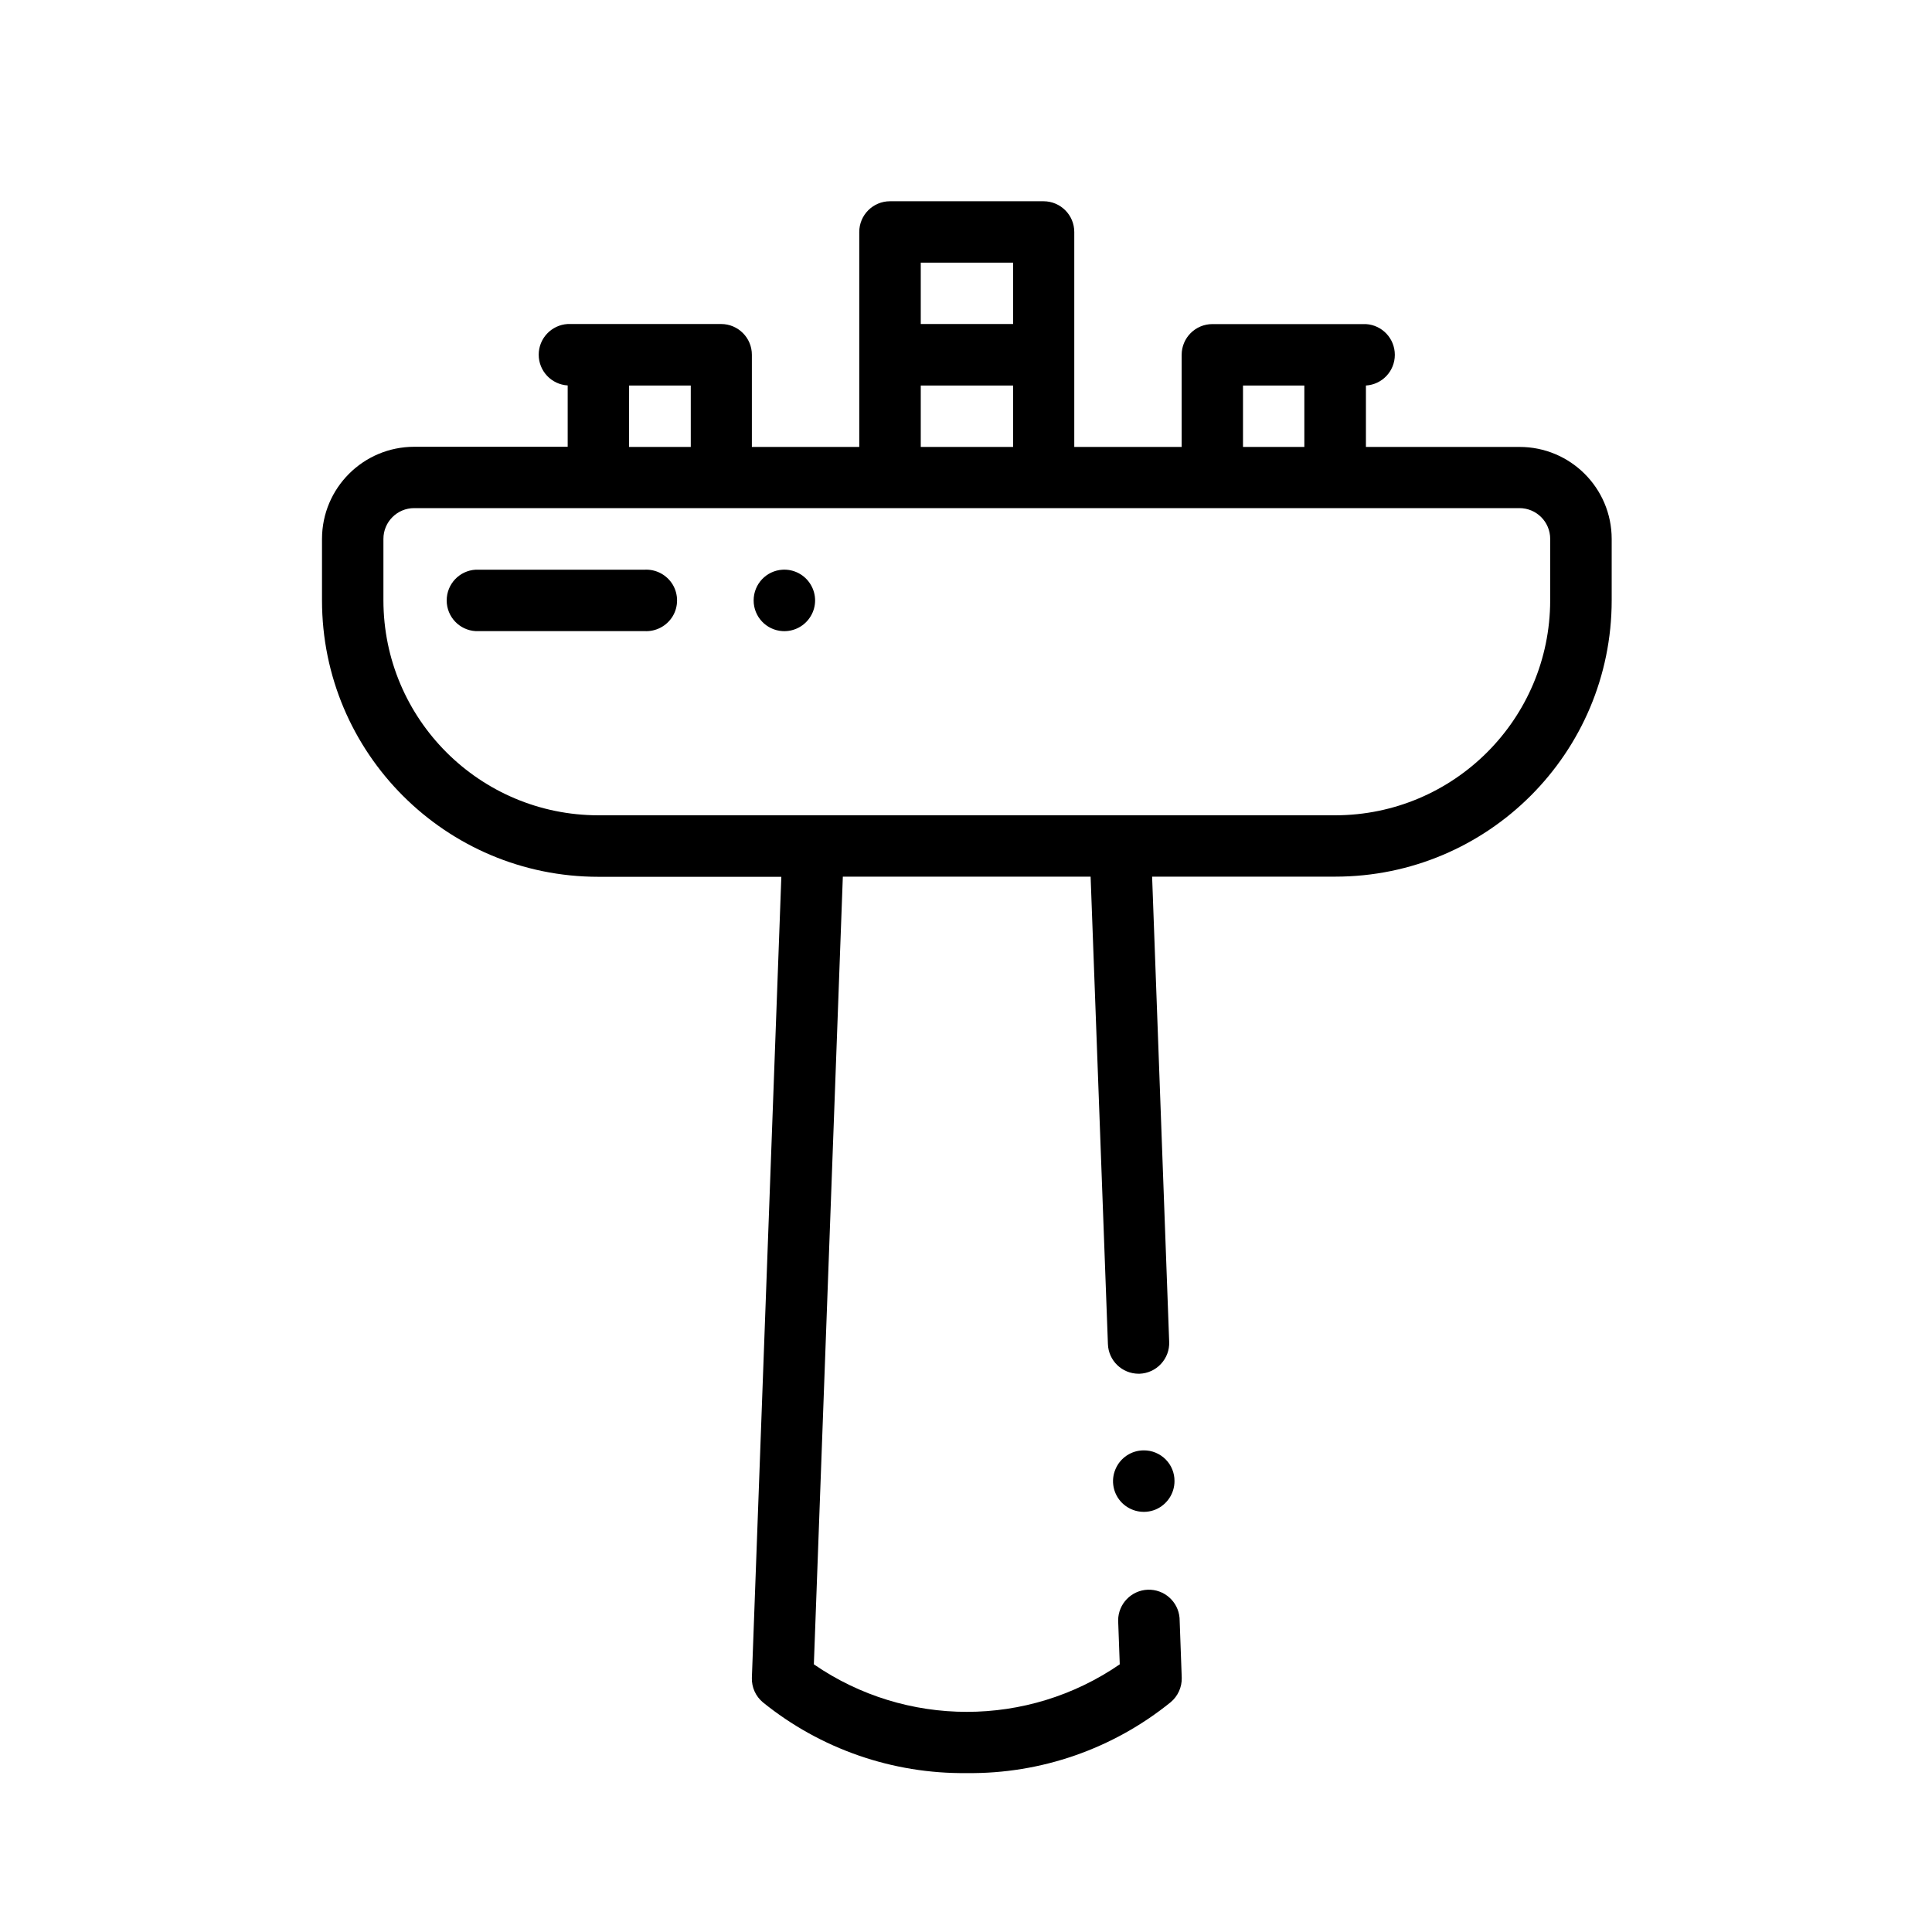 <?xml version="1.0" encoding="UTF-8"?>
<svg width="24px" height="24px" viewBox="0 0 24 24" version="1.1" xmlns="http://www.w3.org/2000/svg" xmlns:xlink="http://www.w3.org/1999/xlink">
    <g transform="translate(4, 2)" fill="#000000">
        <path d="M14.875,3.552 L12.968,3.552 L12.968,2.789 C13.17,2.777 13.327,2.61 13.327,2.408 C13.327,2.205 13.17,2.038 12.968,2.026 L11.061,2.026 C10.85,2.026 10.679,2.197 10.679,2.408 L10.679,3.552 L9.345,3.552 L9.345,0.882 C9.345,0.671 9.174,0.5 8.963,0.5 L7.056,0.5 C6.845,0.5 6.674,0.671 6.674,0.882 L6.674,3.552 L5.34,3.552 L5.34,2.407 C5.34,2.196 5.169,2.025 4.958,2.025 L3.052,2.025 C2.85,2.037 2.692,2.204 2.692,2.406 C2.692,2.609 2.85,2.776 3.052,2.788 L3.052,3.55 L1.145,3.55 C0.513,3.551 0.001,4.062 0,4.694 L0,5.458 C7.16272919e-17,7.355 1.538,8.892 3.434,8.892 L5.706,8.892 L5.34,18.844 C5.337,18.961 5.387,19.072 5.477,19.147 C6.193,19.726 7.089,20.037 8.01,20.026 C8.931,20.037 9.827,19.725 10.543,19.145 C10.632,19.07 10.683,18.959 10.68,18.842 L10.653,18.099 C10.636,17.895 10.462,17.741 10.258,17.748 C10.054,17.756 9.892,17.923 9.89,18.127 L9.91,18.675 C8.766,19.462 7.254,19.462 6.11,18.675 L6.47,8.89 L9.548,8.89 L9.763,14.697 C9.77,14.902 9.938,15.064 10.143,15.065 L10.157,15.065 C10.258,15.061 10.354,15.017 10.422,14.943 C10.491,14.869 10.528,14.771 10.524,14.67 L10.312,8.89 L12.587,8.89 C14.484,8.89 16.021,7.353 16.021,5.456 L16.021,4.694 C16.02,4.062 15.507,3.551 14.875,3.552 Z M11.441,2.789 L12.203,2.789 L12.203,3.552 L11.441,3.552 L11.441,2.789 Z M8.585,1.263 L8.585,2.025 L7.438,2.025 L7.438,1.263 L8.585,1.263 Z M7.438,2.789 L8.585,2.789 L8.585,3.552 L7.438,3.552 L7.438,2.789 Z M3.815,2.789 L4.581,2.789 L4.581,3.552 L3.814,3.552 L3.815,2.789 Z M15.257,5.458 C15.255,6.932 14.061,8.126 12.587,8.128 L3.434,8.128 C1.96,8.127 0.764,6.933 0.763,5.458 L0.763,4.694 C0.763,4.483 0.934,4.312 1.145,4.312 L14.875,4.312 C15.086,4.312 15.257,4.483 15.257,4.694 L15.257,5.458 Z" id="Shape" fill-rule="nonzero"></path>
        <path d="M5.721,5.077 C5.519,5.089 5.362,5.256 5.362,5.459 C5.362,5.661 5.519,5.828 5.721,5.84 C5.863,5.848 5.997,5.777 6.07,5.656 C6.144,5.535 6.144,5.383 6.07,5.261 C5.997,5.14 5.863,5.069 5.721,5.077 Z" id="Path"></path>
        <path d="M4.005,5.077 L1.908,5.077 C1.706,5.089 1.549,5.256 1.549,5.459 C1.549,5.661 1.706,5.828 1.908,5.84 L4.006,5.84 C4.148,5.848 4.282,5.777 4.356,5.656 C4.429,5.535 4.429,5.383 4.356,5.261 C4.282,5.14 4.148,5.069 4.006,5.077 L4.005,5.077 Z" id="Path"></path>
        <path d="M10.208,16.017 C10.054,16.017 9.915,16.11 9.856,16.253 C9.796,16.395 9.829,16.56 9.938,16.669 C10.048,16.778 10.212,16.811 10.355,16.752 C10.497,16.692 10.59,16.553 10.59,16.399 C10.591,16.297 10.551,16.2 10.479,16.128 C10.407,16.057 10.31,16.016 10.208,16.017 Z" id="Path"></path>
    </g>
</svg>